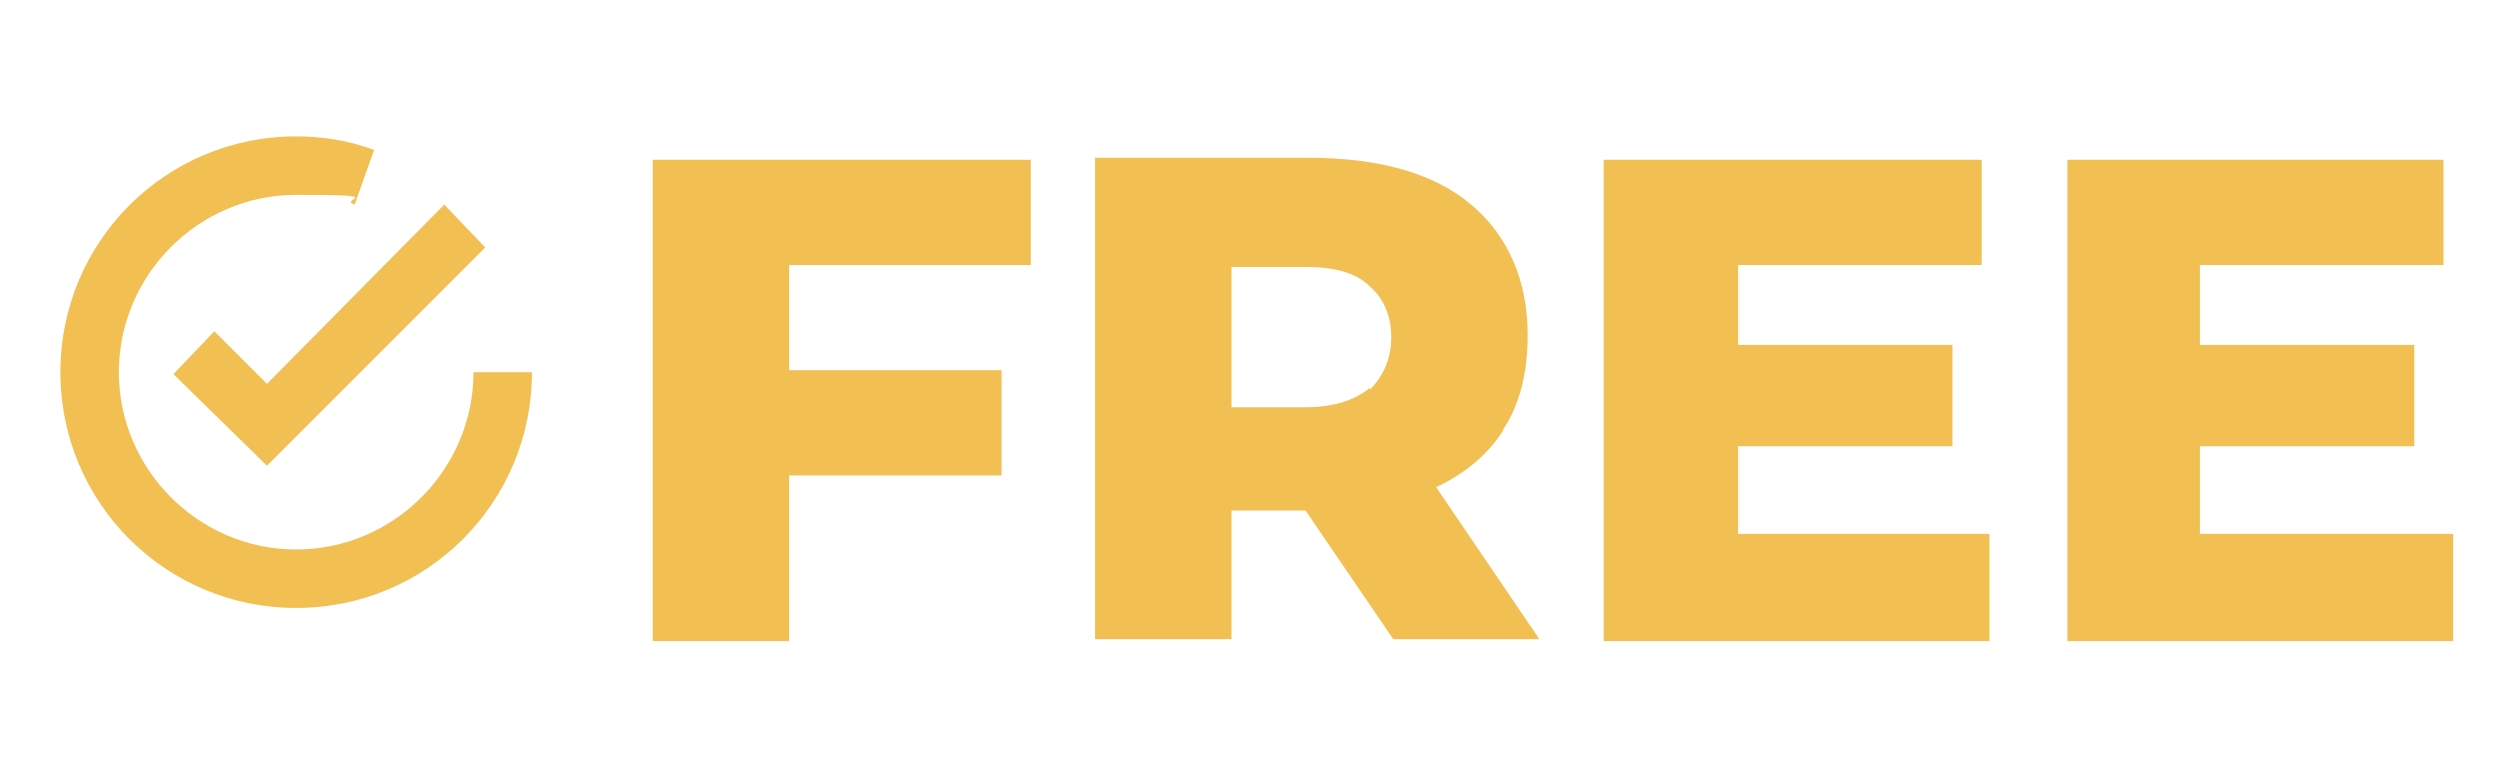 <?xml version="1.0" encoding="UTF-8"?>
<svg id="Layer_1" xmlns="http://www.w3.org/2000/svg" version="1.1" viewBox="0 0 128.3 39.2">
  <!-- Generator: Adobe Illustrator 29.2.1, SVG Export Plug-In . SVG Version: 2.1.0 Build 116)  -->
  <defs>
    <style>
      .st0 {
        fill: #f2bf52;
      }
    </style>
  </defs>
  <polygon class="st0" points="11 17 8.9 19.2 13.7 23.9 24.9 12.7 22.8 10.5 13.7 19.7 11 17"/>
  <path class="st0" d="M15.2,28.2c-5,0-9.1-4.1-9.1-9.1s4.1-9.1,9.1-9.1,2.1.2,3,.5l1-2.8c-1.3-.5-2.7-.7-4-.7-6.7,0-12.1,5.4-12.1,12.1s5.4,12.1,12.1,12.1,12.1-5.4,12.1-12.1h-3c0,5-4.1,9.1-9.1,9.1Z"/>
  <polygon class="st0" points="33.5 32.9 40.5 32.9 40.5 24.4 51.4 24.4 51.4 19 40.5 19 40.5 13.6 52.9 13.6 52.9 8.2 33.5 8.2 33.5 32.9"/>
  <path class="st0" d="M77.1,22.1c.9-1.3,1.3-3,1.3-4.9,0-2.8-1-5.1-2.9-6.7-1.9-1.6-4.7-2.4-8.3-2.4h-11v24.7h7v-6.6h3.8l4.5,6.6h7.5l-5.3-7.8c1.5-.7,2.7-1.7,3.5-3ZM70.3,19.9c-.7.6-1.8,1-3.3,1h-3.8v-7.2h3.8c1.5,0,2.6.3,3.3,1,.7.6,1.1,1.5,1.1,2.6s-.4,2-1.1,2.7Z"/>
  <polygon class="st0" points="89.2 22.9 100.2 22.9 100.2 17.7 89.2 17.7 89.2 13.6 101.7 13.6 101.7 8.2 82.3 8.2 82.3 32.9 102.1 32.9 102.1 27.4 89.2 27.4 89.2 22.9"/>
  <polygon class="st0" points="112.9 27.4 112.9 22.9 123.9 22.9 123.9 17.7 112.9 17.7 112.9 13.6 125.4 13.6 125.4 8.2 106.1 8.2 106.1 32.9 125.9 32.9 125.9 27.4 112.9 27.4"/>
</svg>